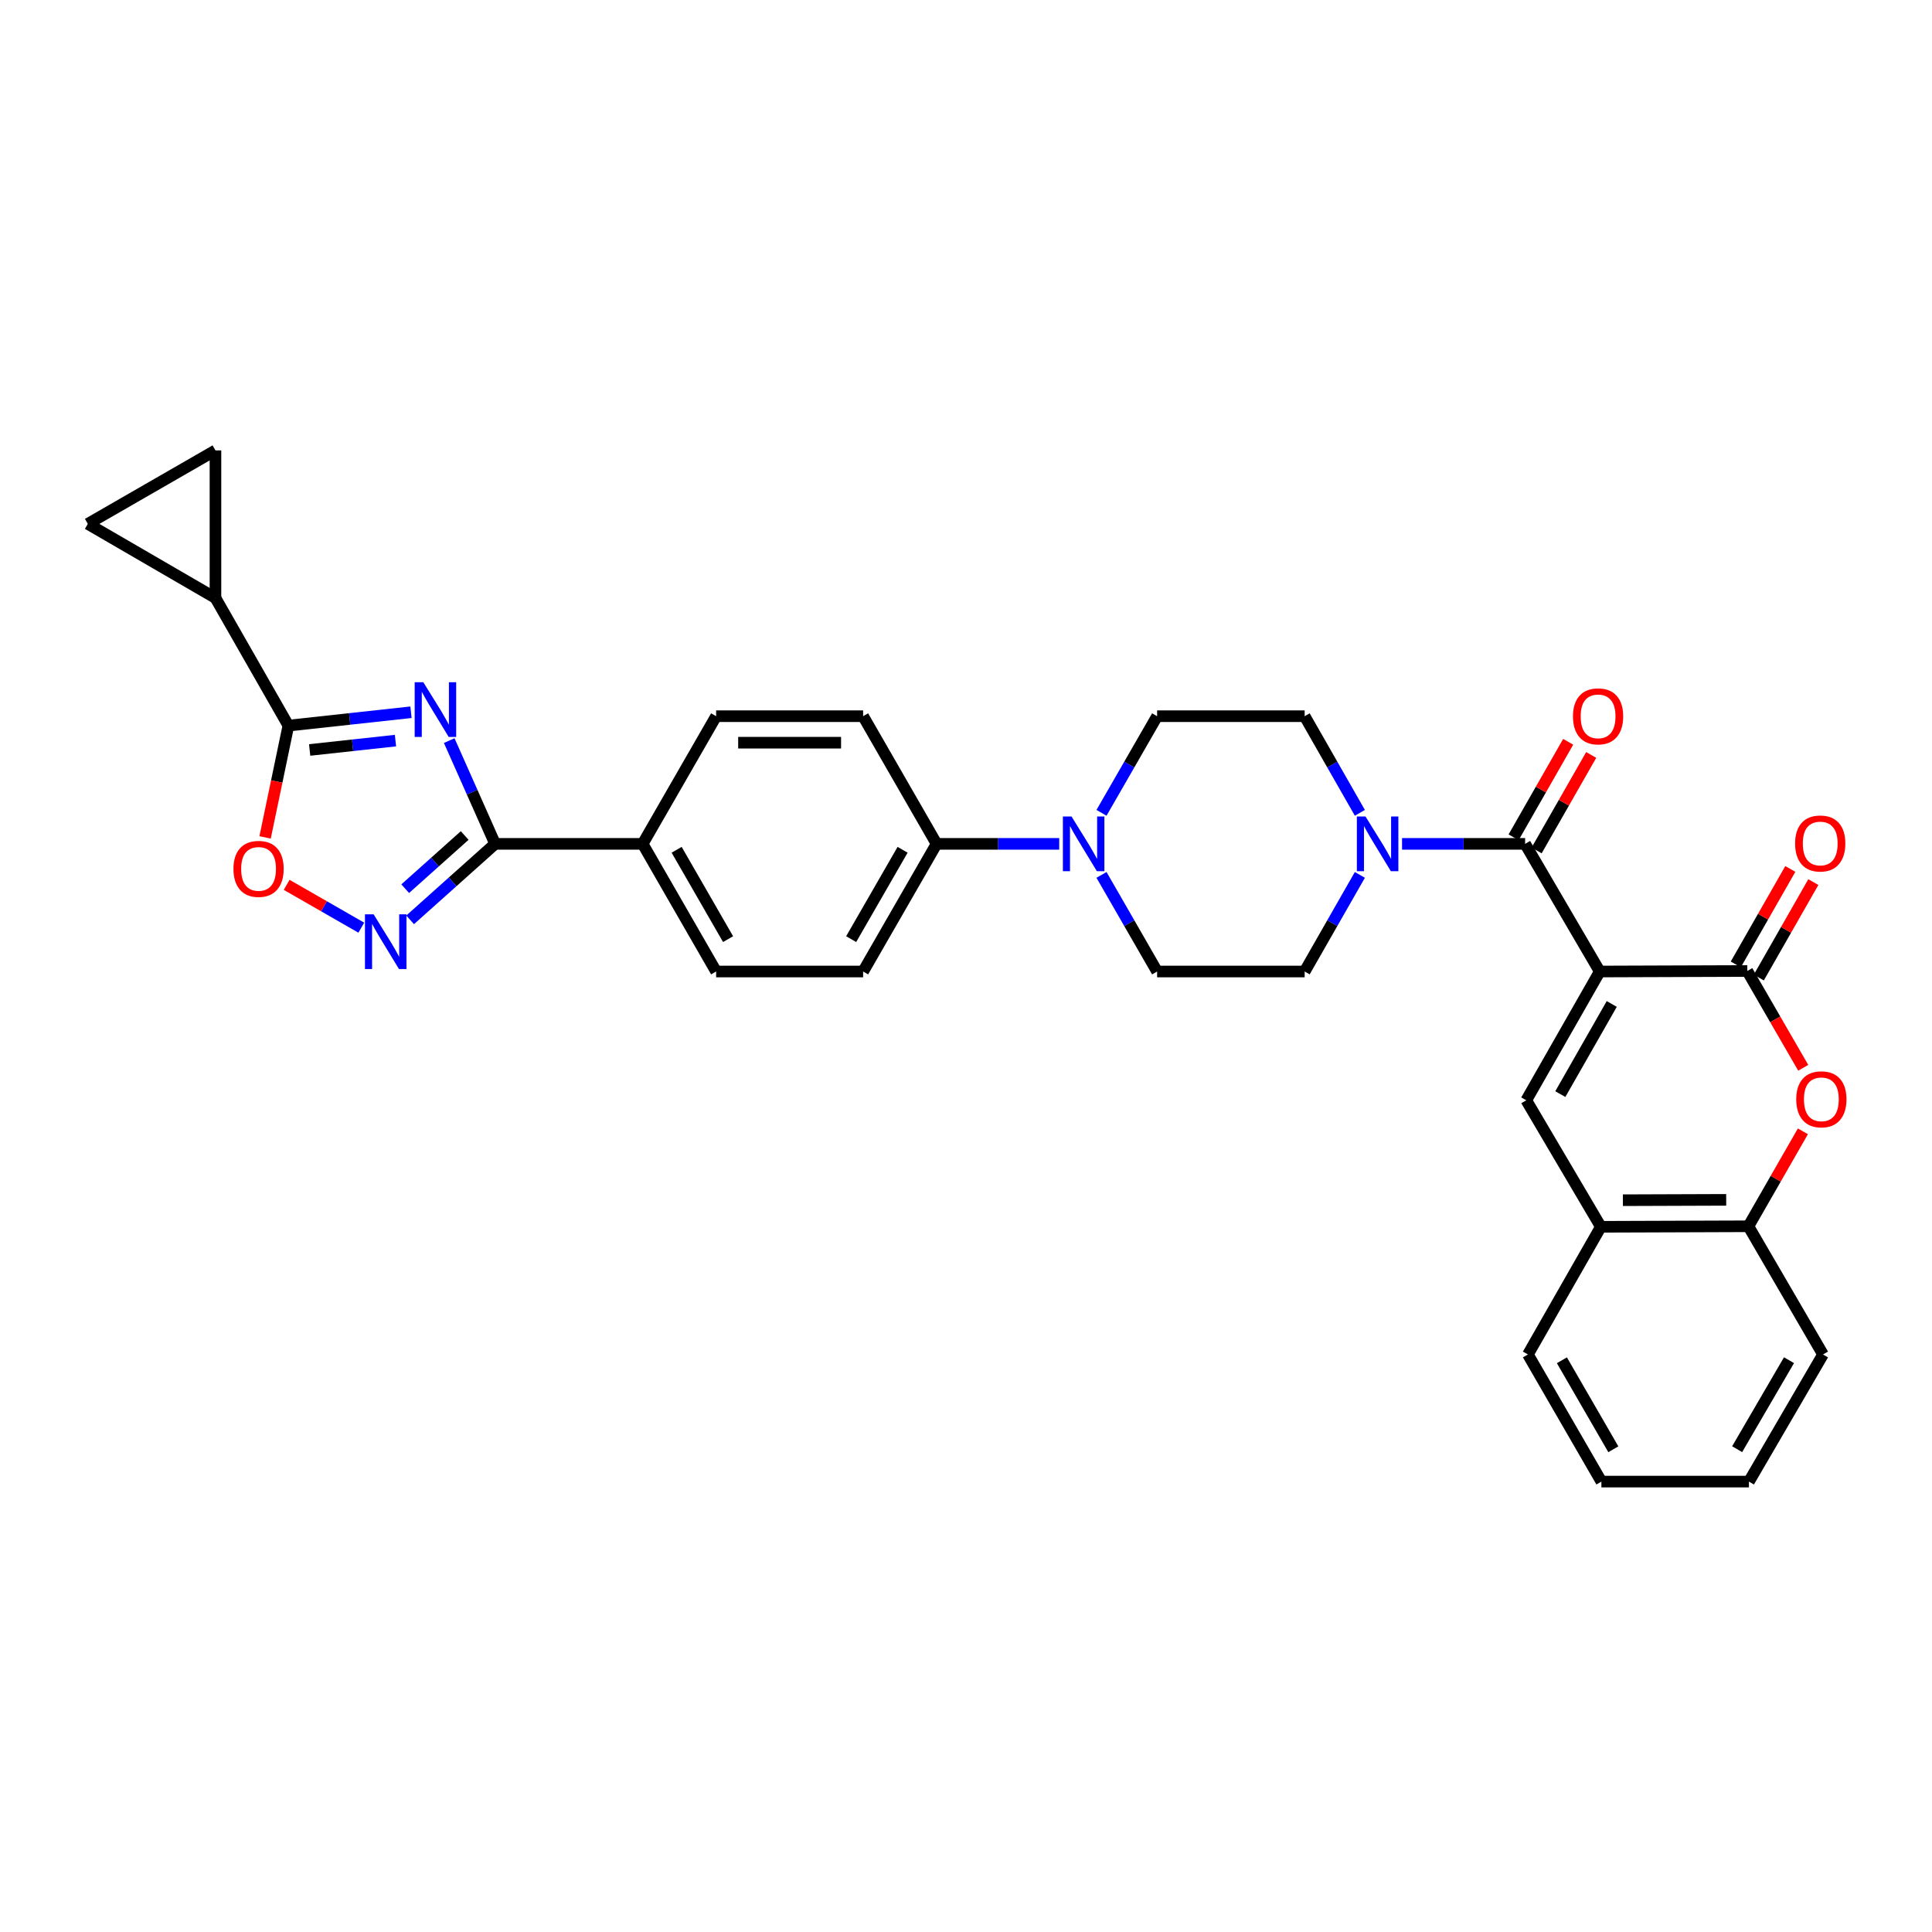 <?xml version='1.0' encoding='iso-8859-1'?>
<svg version='1.1' baseProfile='full'
              xmlns='http://www.w3.org/2000/svg'
                      xmlns:rdkit='http://www.rdkit.org/xml'
                      xmlns:xlink='http://www.w3.org/1999/xlink'
                  xml:space='preserve'
width='1000px' height='1000px' viewBox='0 0 1000 1000'>
<!-- END OF HEADER -->
<rect style='opacity:1.0;fill:#FFFFFF;stroke:none' width='1000' height='1000' x='0' y='0'> </rect>
<path class='bond-1' d='M 828.027,502.851 L 904.393,502.584' style='fill:none;fill-rule:evenodd;stroke:#000000;stroke-width:6px;stroke-linecap:butt;stroke-linejoin:miter;stroke-opacity:1' />
<path class='bond-2' d='M 828.027,502.851 L 789.401,436.783' style='fill:none;fill-rule:evenodd;stroke:#000000;stroke-width:6px;stroke-linecap:butt;stroke-linejoin:miter;stroke-opacity:1' />
<path class='bond-5' d='M 828.027,502.851 L 789.996,569.506' style='fill:none;fill-rule:evenodd;stroke:#000000;stroke-width:6px;stroke-linecap:butt;stroke-linejoin:miter;stroke-opacity:1' />
<path class='bond-5' d='M 834.24,519.649 L 807.618,566.308' style='fill:none;fill-rule:evenodd;stroke:#000000;stroke-width:6px;stroke-linecap:butt;stroke-linejoin:miter;stroke-opacity:1' />
<path class='bond-0' d='M 232.517,383.338 L 244.392,410.061' style='fill:none;fill-rule:evenodd;stroke:#0000FF;stroke-width:6px;stroke-linecap:butt;stroke-linejoin:miter;stroke-opacity:1' />
<path class='bond-0' d='M 244.392,410.061 L 256.267,436.783' style='fill:none;fill-rule:evenodd;stroke:#000000;stroke-width:6px;stroke-linecap:butt;stroke-linejoin:miter;stroke-opacity:1' />
<path class='bond-4' d='M 212.725,368.657 L 180.998,372.118' style='fill:none;fill-rule:evenodd;stroke:#0000FF;stroke-width:6px;stroke-linecap:butt;stroke-linejoin:miter;stroke-opacity:1' />
<path class='bond-4' d='M 180.998,372.118 L 149.271,375.578' style='fill:none;fill-rule:evenodd;stroke:#000000;stroke-width:6px;stroke-linecap:butt;stroke-linejoin:miter;stroke-opacity:1' />
<path class='bond-4' d='M 204.695,383.336 L 182.486,385.758' style='fill:none;fill-rule:evenodd;stroke:#0000FF;stroke-width:6px;stroke-linecap:butt;stroke-linejoin:miter;stroke-opacity:1' />
<path class='bond-4' d='M 182.486,385.758 L 160.277,388.18' style='fill:none;fill-rule:evenodd;stroke:#000000;stroke-width:6px;stroke-linecap:butt;stroke-linejoin:miter;stroke-opacity:1' />
<path class='bond-7' d='M 904.393,502.584 L 918.87,527.634' style='fill:none;fill-rule:evenodd;stroke:#000000;stroke-width:6px;stroke-linecap:butt;stroke-linejoin:miter;stroke-opacity:1' />
<path class='bond-7' d='M 918.87,527.634 L 933.346,552.684' style='fill:none;fill-rule:evenodd;stroke:#FF0000;stroke-width:6px;stroke-linecap:butt;stroke-linejoin:miter;stroke-opacity:1' />
<path class='bond-18' d='M 910.351,505.987 L 924.466,481.277' style='fill:none;fill-rule:evenodd;stroke:#000000;stroke-width:6px;stroke-linecap:butt;stroke-linejoin:miter;stroke-opacity:1' />
<path class='bond-18' d='M 924.466,481.277 L 938.581,456.566' style='fill:none;fill-rule:evenodd;stroke:#FF0000;stroke-width:6px;stroke-linecap:butt;stroke-linejoin:miter;stroke-opacity:1' />
<path class='bond-18' d='M 898.436,499.181 L 912.551,474.471' style='fill:none;fill-rule:evenodd;stroke:#000000;stroke-width:6px;stroke-linecap:butt;stroke-linejoin:miter;stroke-opacity:1' />
<path class='bond-18' d='M 912.551,474.471 L 926.667,449.761' style='fill:none;fill-rule:evenodd;stroke:#FF0000;stroke-width:6px;stroke-linecap:butt;stroke-linejoin:miter;stroke-opacity:1' />
<path class='bond-8' d='M 789.401,436.783 L 757.55,436.783' style='fill:none;fill-rule:evenodd;stroke:#000000;stroke-width:6px;stroke-linecap:butt;stroke-linejoin:miter;stroke-opacity:1' />
<path class='bond-8' d='M 757.55,436.783 L 725.698,436.783' style='fill:none;fill-rule:evenodd;stroke:#0000FF;stroke-width:6px;stroke-linecap:butt;stroke-linejoin:miter;stroke-opacity:1' />
<path class='bond-19' d='M 795.358,440.187 L 809.479,415.477' style='fill:none;fill-rule:evenodd;stroke:#000000;stroke-width:6px;stroke-linecap:butt;stroke-linejoin:miter;stroke-opacity:1' />
<path class='bond-19' d='M 809.479,415.477 L 823.6,390.766' style='fill:none;fill-rule:evenodd;stroke:#FF0000;stroke-width:6px;stroke-linecap:butt;stroke-linejoin:miter;stroke-opacity:1' />
<path class='bond-19' d='M 783.444,433.379 L 797.565,408.669' style='fill:none;fill-rule:evenodd;stroke:#000000;stroke-width:6px;stroke-linecap:butt;stroke-linejoin:miter;stroke-opacity:1' />
<path class='bond-19' d='M 797.565,408.669 L 811.686,383.958' style='fill:none;fill-rule:evenodd;stroke:#FF0000;stroke-width:6px;stroke-linecap:butt;stroke-linejoin:miter;stroke-opacity:1' />
<path class='bond-3' d='M 256.267,436.783 L 332.634,436.783' style='fill:none;fill-rule:evenodd;stroke:#000000;stroke-width:6px;stroke-linecap:butt;stroke-linejoin:miter;stroke-opacity:1' />
<path class='bond-6' d='M 256.267,436.783 L 234.275,456.448' style='fill:none;fill-rule:evenodd;stroke:#000000;stroke-width:6px;stroke-linecap:butt;stroke-linejoin:miter;stroke-opacity:1' />
<path class='bond-6' d='M 234.275,456.448 L 212.283,476.113' style='fill:none;fill-rule:evenodd;stroke:#0000FF;stroke-width:6px;stroke-linecap:butt;stroke-linejoin:miter;stroke-opacity:1' />
<path class='bond-6' d='M 240.523,432.454 L 225.129,446.219' style='fill:none;fill-rule:evenodd;stroke:#000000;stroke-width:6px;stroke-linecap:butt;stroke-linejoin:miter;stroke-opacity:1' />
<path class='bond-6' d='M 225.129,446.219 L 209.734,459.985' style='fill:none;fill-rule:evenodd;stroke:#0000FF;stroke-width:6px;stroke-linecap:butt;stroke-linejoin:miter;stroke-opacity:1' />
<path class='bond-10' d='M 149.271,375.578 L 111.523,309.51' style='fill:none;fill-rule:evenodd;stroke:#000000;stroke-width:6px;stroke-linecap:butt;stroke-linejoin:miter;stroke-opacity:1' />
<path class='bond-36' d='M 149.271,375.578 L 143.242,404.509' style='fill:none;fill-rule:evenodd;stroke:#000000;stroke-width:6px;stroke-linecap:butt;stroke-linejoin:miter;stroke-opacity:1' />
<path class='bond-36' d='M 143.242,404.509 L 137.213,433.439' style='fill:none;fill-rule:evenodd;stroke:#FF0000;stroke-width:6px;stroke-linecap:butt;stroke-linejoin:miter;stroke-opacity:1' />
<path class='bond-12' d='M 789.996,569.506 L 828.598,634.987' style='fill:none;fill-rule:evenodd;stroke:#000000;stroke-width:6px;stroke-linecap:butt;stroke-linejoin:miter;stroke-opacity:1' />
<path class='bond-9' d='M 187.007,480.163 L 167.687,469.076' style='fill:none;fill-rule:evenodd;stroke:#0000FF;stroke-width:6px;stroke-linecap:butt;stroke-linejoin:miter;stroke-opacity:1' />
<path class='bond-9' d='M 167.687,469.076 L 148.368,457.99' style='fill:none;fill-rule:evenodd;stroke:#FF0000;stroke-width:6px;stroke-linecap:butt;stroke-linejoin:miter;stroke-opacity:1' />
<path class='bond-32' d='M 933.174,585.576 L 919.077,610.148' style='fill:none;fill-rule:evenodd;stroke:#FF0000;stroke-width:6px;stroke-linecap:butt;stroke-linejoin:miter;stroke-opacity:1' />
<path class='bond-32' d='M 919.077,610.148 L 904.98,634.72' style='fill:none;fill-rule:evenodd;stroke:#000000;stroke-width:6px;stroke-linecap:butt;stroke-linejoin:miter;stroke-opacity:1' />
<path class='bond-20' d='M 703.87,420.72 L 689.578,395.71' style='fill:none;fill-rule:evenodd;stroke:#0000FF;stroke-width:6px;stroke-linecap:butt;stroke-linejoin:miter;stroke-opacity:1' />
<path class='bond-20' d='M 689.578,395.71 L 675.286,370.7' style='fill:none;fill-rule:evenodd;stroke:#000000;stroke-width:6px;stroke-linecap:butt;stroke-linejoin:miter;stroke-opacity:1' />
<path class='bond-21' d='M 703.868,452.845 L 689.577,477.848' style='fill:none;fill-rule:evenodd;stroke:#0000FF;stroke-width:6px;stroke-linecap:butt;stroke-linejoin:miter;stroke-opacity:1' />
<path class='bond-21' d='M 689.577,477.848 L 675.286,502.851' style='fill:none;fill-rule:evenodd;stroke:#000000;stroke-width:6px;stroke-linecap:butt;stroke-linejoin:miter;stroke-opacity:1' />
<path class='bond-14' d='M 111.523,309.51 L 45.455,271.159' style='fill:none;fill-rule:evenodd;stroke:#000000;stroke-width:6px;stroke-linecap:butt;stroke-linejoin:miter;stroke-opacity:1' />
<path class='bond-15' d='M 111.523,309.51 L 111.523,233.128' style='fill:none;fill-rule:evenodd;stroke:#000000;stroke-width:6px;stroke-linecap:butt;stroke-linejoin:miter;stroke-opacity:1' />
<path class='bond-11' d='M 570.136,452.849 L 584.527,477.85' style='fill:none;fill-rule:evenodd;stroke:#0000FF;stroke-width:6px;stroke-linecap:butt;stroke-linejoin:miter;stroke-opacity:1' />
<path class='bond-11' d='M 584.527,477.85 L 598.919,502.851' style='fill:none;fill-rule:evenodd;stroke:#000000;stroke-width:6px;stroke-linecap:butt;stroke-linejoin:miter;stroke-opacity:1' />
<path class='bond-17' d='M 548.245,436.783 L 516.513,436.783' style='fill:none;fill-rule:evenodd;stroke:#0000FF;stroke-width:6px;stroke-linecap:butt;stroke-linejoin:miter;stroke-opacity:1' />
<path class='bond-17' d='M 516.513,436.783 L 484.78,436.783' style='fill:none;fill-rule:evenodd;stroke:#000000;stroke-width:6px;stroke-linecap:butt;stroke-linejoin:miter;stroke-opacity:1' />
<path class='bond-33' d='M 570.134,420.717 L 584.526,395.708' style='fill:none;fill-rule:evenodd;stroke:#0000FF;stroke-width:6px;stroke-linecap:butt;stroke-linejoin:miter;stroke-opacity:1' />
<path class='bond-33' d='M 584.526,395.708 L 598.919,370.7' style='fill:none;fill-rule:evenodd;stroke:#000000;stroke-width:6px;stroke-linecap:butt;stroke-linejoin:miter;stroke-opacity:1' />
<path class='bond-13' d='M 828.598,634.987 L 904.98,634.72' style='fill:none;fill-rule:evenodd;stroke:#000000;stroke-width:6px;stroke-linecap:butt;stroke-linejoin:miter;stroke-opacity:1' />
<path class='bond-13' d='M 840.008,621.226 L 893.475,621.039' style='fill:none;fill-rule:evenodd;stroke:#000000;stroke-width:6px;stroke-linecap:butt;stroke-linejoin:miter;stroke-opacity:1' />
<path class='bond-28' d='M 828.598,634.987 L 790.849,701.071' style='fill:none;fill-rule:evenodd;stroke:#000000;stroke-width:6px;stroke-linecap:butt;stroke-linejoin:miter;stroke-opacity:1' />
<path class='bond-29' d='M 904.98,634.72 L 943.59,701.071' style='fill:none;fill-rule:evenodd;stroke:#000000;stroke-width:6px;stroke-linecap:butt;stroke-linejoin:miter;stroke-opacity:1' />
<path class='bond-37' d='M 45.455,271.159 L 111.523,233.128' style='fill:none;fill-rule:evenodd;stroke:#000000;stroke-width:6px;stroke-linecap:butt;stroke-linejoin:miter;stroke-opacity:1' />
<path class='bond-16' d='M 332.634,436.783 L 370.665,502.851' style='fill:none;fill-rule:evenodd;stroke:#000000;stroke-width:6px;stroke-linecap:butt;stroke-linejoin:miter;stroke-opacity:1' />
<path class='bond-16' d='M 350.23,439.848 L 376.852,486.095' style='fill:none;fill-rule:evenodd;stroke:#000000;stroke-width:6px;stroke-linecap:butt;stroke-linejoin:miter;stroke-opacity:1' />
<path class='bond-35' d='M 332.634,436.783 L 370.665,370.7' style='fill:none;fill-rule:evenodd;stroke:#000000;stroke-width:6px;stroke-linecap:butt;stroke-linejoin:miter;stroke-opacity:1' />
<path class='bond-26' d='M 484.78,436.783 L 446.749,370.7' style='fill:none;fill-rule:evenodd;stroke:#000000;stroke-width:6px;stroke-linecap:butt;stroke-linejoin:miter;stroke-opacity:1' />
<path class='bond-27' d='M 484.78,436.783 L 446.749,502.851' style='fill:none;fill-rule:evenodd;stroke:#000000;stroke-width:6px;stroke-linecap:butt;stroke-linejoin:miter;stroke-opacity:1' />
<path class='bond-27' d='M 467.184,439.848 L 440.562,486.095' style='fill:none;fill-rule:evenodd;stroke:#000000;stroke-width:6px;stroke-linecap:butt;stroke-linejoin:miter;stroke-opacity:1' />
<path class='bond-23' d='M 675.286,370.7 L 598.919,370.7' style='fill:none;fill-rule:evenodd;stroke:#000000;stroke-width:6px;stroke-linecap:butt;stroke-linejoin:miter;stroke-opacity:1' />
<path class='bond-22' d='M 675.286,502.851 L 598.919,502.851' style='fill:none;fill-rule:evenodd;stroke:#000000;stroke-width:6px;stroke-linecap:butt;stroke-linejoin:miter;stroke-opacity:1' />
<path class='bond-24' d='M 370.665,370.7 L 446.749,370.7' style='fill:none;fill-rule:evenodd;stroke:#000000;stroke-width:6px;stroke-linecap:butt;stroke-linejoin:miter;stroke-opacity:1' />
<path class='bond-24' d='M 382.078,384.421 L 435.337,384.421' style='fill:none;fill-rule:evenodd;stroke:#000000;stroke-width:6px;stroke-linecap:butt;stroke-linejoin:miter;stroke-opacity:1' />
<path class='bond-25' d='M 370.665,502.851 L 446.749,502.851' style='fill:none;fill-rule:evenodd;stroke:#000000;stroke-width:6px;stroke-linecap:butt;stroke-linejoin:miter;stroke-opacity:1' />
<path class='bond-30' d='M 790.849,701.071 L 828.88,766.872' style='fill:none;fill-rule:evenodd;stroke:#000000;stroke-width:6px;stroke-linecap:butt;stroke-linejoin:miter;stroke-opacity:1' />
<path class='bond-30' d='M 808.434,704.075 L 835.056,750.136' style='fill:none;fill-rule:evenodd;stroke:#000000;stroke-width:6px;stroke-linecap:butt;stroke-linejoin:miter;stroke-opacity:1' />
<path class='bond-34' d='M 943.59,701.071 L 905.247,766.872' style='fill:none;fill-rule:evenodd;stroke:#000000;stroke-width:6px;stroke-linecap:butt;stroke-linejoin:miter;stroke-opacity:1' />
<path class='bond-34' d='M 925.984,704.032 L 899.143,750.093' style='fill:none;fill-rule:evenodd;stroke:#000000;stroke-width:6px;stroke-linecap:butt;stroke-linejoin:miter;stroke-opacity:1' />
<path class='bond-31' d='M 828.88,766.872 L 905.247,766.872' style='fill:none;fill-rule:evenodd;stroke:#000000;stroke-width:6px;stroke-linecap:butt;stroke-linejoin:miter;stroke-opacity:1' />
<path  class='atom-1' d='M 219.119 353.117
L 228.399 368.117
Q 229.319 369.597, 230.799 372.277
Q 232.279 374.957, 232.359 375.117
L 232.359 353.117
L 236.119 353.117
L 236.119 381.437
L 232.239 381.437
L 222.279 365.037
Q 221.119 363.117, 219.879 360.917
Q 218.679 358.717, 218.319 358.037
L 218.319 381.437
L 214.639 381.437
L 214.639 353.117
L 219.119 353.117
' fill='#0000FF'/>
<path  class='atom-7' d='M 193.384 473.255
L 202.664 488.255
Q 203.584 489.735, 205.064 492.415
Q 206.544 495.095, 206.624 495.255
L 206.624 473.255
L 210.384 473.255
L 210.384 501.575
L 206.504 501.575
L 196.544 485.175
Q 195.384 483.255, 194.144 481.055
Q 192.944 478.855, 192.584 478.175
L 192.584 501.575
L 188.904 501.575
L 188.904 473.255
L 193.384 473.255
' fill='#0000FF'/>
<path  class='atom-8' d='M 929.729 568.999
Q 929.729 562.199, 933.089 558.399
Q 936.449 554.599, 942.729 554.599
Q 949.009 554.599, 952.369 558.399
Q 955.729 562.199, 955.729 568.999
Q 955.729 575.879, 952.329 579.799
Q 948.929 583.679, 942.729 583.679
Q 936.489 583.679, 933.089 579.799
Q 929.729 575.919, 929.729 568.999
M 942.729 580.479
Q 947.049 580.479, 949.369 577.599
Q 951.729 574.679, 951.729 568.999
Q 951.729 563.439, 949.369 560.639
Q 947.049 557.799, 942.729 557.799
Q 938.409 557.799, 936.049 560.599
Q 933.729 563.399, 933.729 568.999
Q 933.729 574.719, 936.049 577.599
Q 938.409 580.479, 942.729 580.479
' fill='#FF0000'/>
<path  class='atom-9' d='M 706.79 422.623
L 716.07 437.623
Q 716.99 439.103, 718.47 441.783
Q 719.95 444.463, 720.03 444.623
L 720.03 422.623
L 723.79 422.623
L 723.79 450.943
L 719.91 450.943
L 709.95 434.543
Q 708.79 432.623, 707.55 430.423
Q 706.35 428.223, 705.99 427.543
L 705.99 450.943
L 702.31 450.943
L 702.31 422.623
L 706.79 422.623
' fill='#0000FF'/>
<path  class='atom-10' d='M 120.835 449.73
Q 120.835 442.93, 124.195 439.13
Q 127.555 435.33, 133.835 435.33
Q 140.115 435.33, 143.475 439.13
Q 146.835 442.93, 146.835 449.73
Q 146.835 456.61, 143.435 460.53
Q 140.035 464.41, 133.835 464.41
Q 127.595 464.41, 124.195 460.53
Q 120.835 456.65, 120.835 449.73
M 133.835 461.21
Q 138.155 461.21, 140.475 458.33
Q 142.835 455.41, 142.835 449.73
Q 142.835 444.17, 140.475 441.37
Q 138.155 438.53, 133.835 438.53
Q 129.515 438.53, 127.155 441.33
Q 124.835 444.13, 124.835 449.73
Q 124.835 455.45, 127.155 458.33
Q 129.515 461.21, 133.835 461.21
' fill='#FF0000'/>
<path  class='atom-12' d='M 554.628 422.623
L 563.908 437.623
Q 564.828 439.103, 566.308 441.783
Q 567.788 444.463, 567.868 444.623
L 567.868 422.623
L 571.628 422.623
L 571.628 450.943
L 567.748 450.943
L 557.788 434.543
Q 556.628 432.623, 555.388 430.423
Q 554.188 428.223, 553.828 427.543
L 553.828 450.943
L 550.148 450.943
L 550.148 422.623
L 554.628 422.623
' fill='#0000FF'/>
<path  class='atom-19' d='M 929.142 436.581
Q 929.142 429.781, 932.502 425.981
Q 935.862 422.181, 942.142 422.181
Q 948.422 422.181, 951.782 425.981
Q 955.142 429.781, 955.142 436.581
Q 955.142 443.461, 951.742 447.381
Q 948.342 451.261, 942.142 451.261
Q 935.902 451.261, 932.502 447.381
Q 929.142 443.501, 929.142 436.581
M 942.142 448.061
Q 946.462 448.061, 948.782 445.181
Q 951.142 442.261, 951.142 436.581
Q 951.142 431.021, 948.782 428.221
Q 946.462 425.381, 942.142 425.381
Q 937.822 425.381, 935.462 428.181
Q 933.142 430.981, 933.142 436.581
Q 933.142 442.301, 935.462 445.181
Q 937.822 448.061, 942.142 448.061
' fill='#FF0000'/>
<path  class='atom-20' d='M 814.165 370.78
Q 814.165 363.98, 817.525 360.18
Q 820.885 356.38, 827.165 356.38
Q 833.445 356.38, 836.805 360.18
Q 840.165 363.98, 840.165 370.78
Q 840.165 377.66, 836.765 381.58
Q 833.365 385.46, 827.165 385.46
Q 820.925 385.46, 817.525 381.58
Q 814.165 377.7, 814.165 370.78
M 827.165 382.26
Q 831.485 382.26, 833.805 379.38
Q 836.165 376.46, 836.165 370.78
Q 836.165 365.22, 833.805 362.42
Q 831.485 359.58, 827.165 359.58
Q 822.845 359.58, 820.485 362.38
Q 818.165 365.18, 818.165 370.78
Q 818.165 376.5, 820.485 379.38
Q 822.845 382.26, 827.165 382.26
' fill='#FF0000'/>
</svg>
